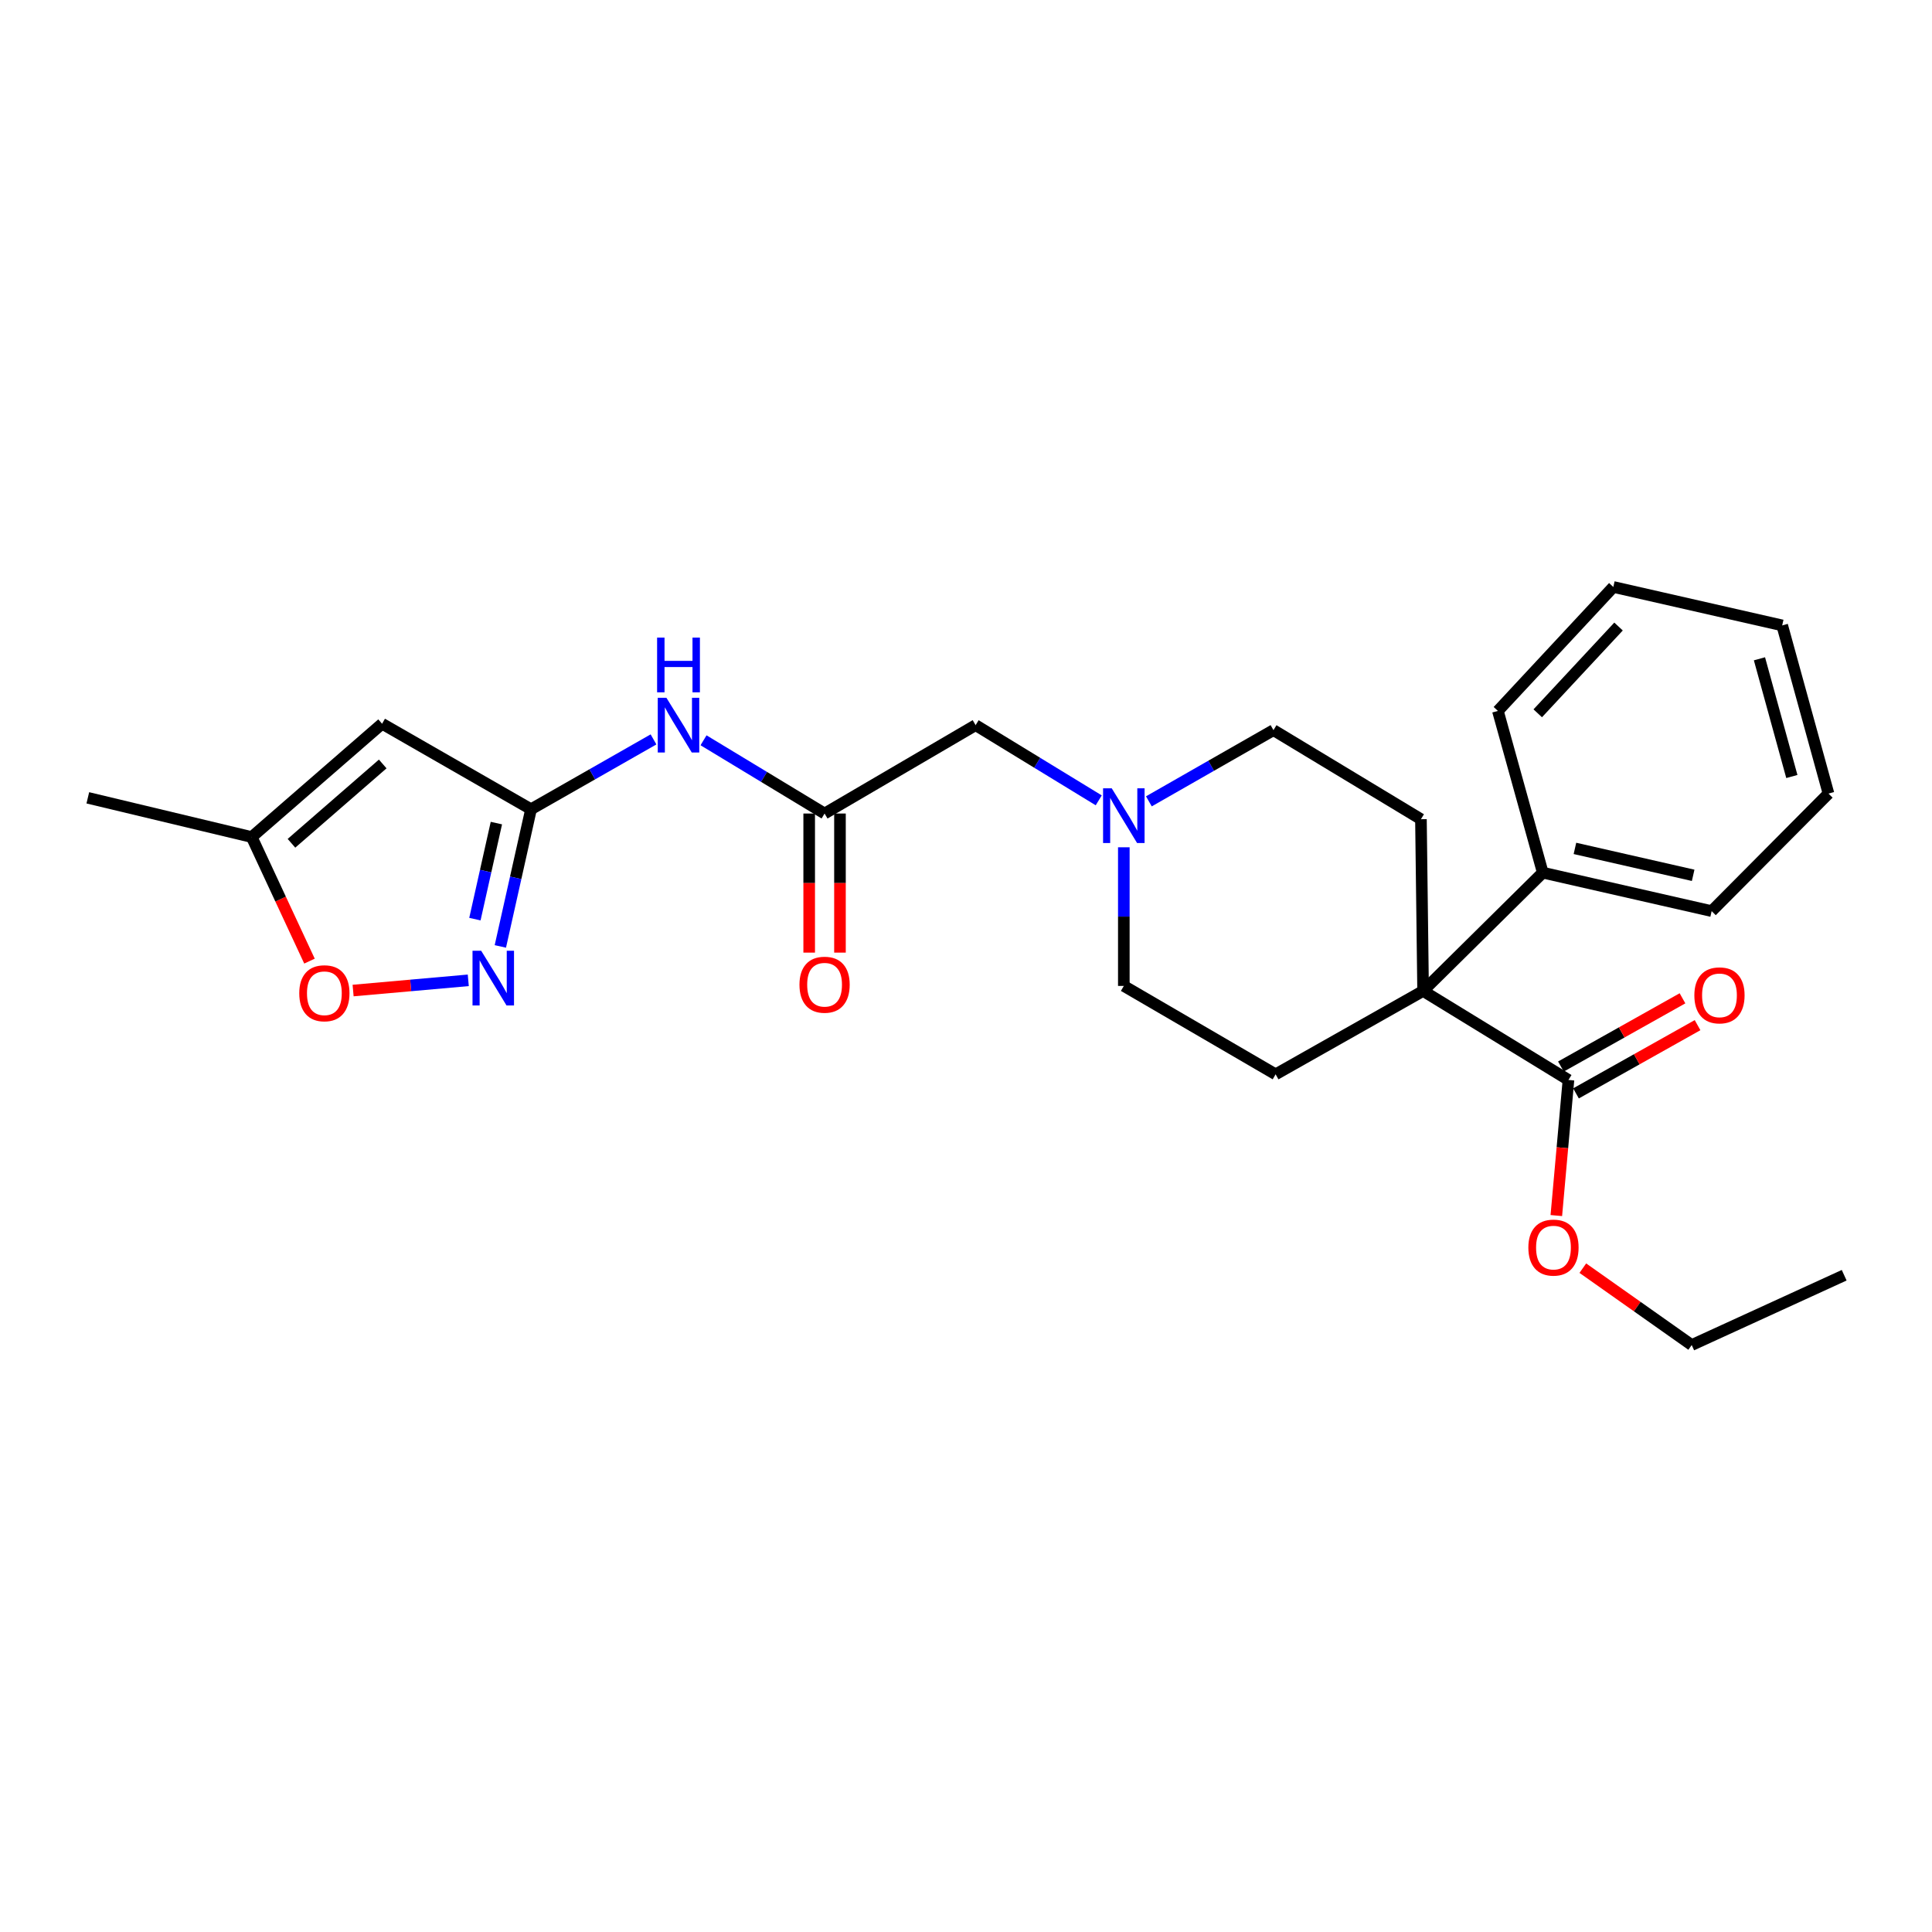 <?xml version='1.0' encoding='iso-8859-1'?>
<svg version='1.1' baseProfile='full'
              xmlns='http://www.w3.org/2000/svg'
                      xmlns:rdkit='http://www.rdkit.org/xml'
                      xmlns:xlink='http://www.w3.org/1999/xlink'
                  xml:space='preserve'
width='1000px' height='1000px' viewBox='0 0 1000 1000'>
<!-- END OF HEADER -->
<rect style='opacity:1.0;fill:#FFFFFF;stroke:none' width='1000' height='1000' x='0' y='0'> </rect>
<path class='bond-1' d='M 274.861,418.86 L 266.921,454.364' style='fill:none;fill-rule:evenodd;stroke:#000000;stroke-width:6px;stroke-linecap:butt;stroke-linejoin:miter;stroke-opacity:1' />
<path class='bond-1' d='M 266.921,454.364 L 258.98,489.869' style='fill:none;fill-rule:evenodd;stroke:#0000FF;stroke-width:6px;stroke-linecap:butt;stroke-linejoin:miter;stroke-opacity:1' />
<path class='bond-1' d='M 256.927,426.033 L 251.369,450.886' style='fill:none;fill-rule:evenodd;stroke:#000000;stroke-width:6px;stroke-linecap:butt;stroke-linejoin:miter;stroke-opacity:1' />
<path class='bond-1' d='M 251.369,450.886 L 245.811,475.74' style='fill:none;fill-rule:evenodd;stroke:#0000FF;stroke-width:6px;stroke-linecap:butt;stroke-linejoin:miter;stroke-opacity:1' />
<path class='bond-2' d='M 274.861,418.86 L 197.766,374.602' style='fill:none;fill-rule:evenodd;stroke:#000000;stroke-width:6px;stroke-linecap:butt;stroke-linejoin:miter;stroke-opacity:1' />
<path class='bond-3' d='M 274.861,418.86 L 306.559,400.786' style='fill:none;fill-rule:evenodd;stroke:#000000;stroke-width:6px;stroke-linecap:butt;stroke-linejoin:miter;stroke-opacity:1' />
<path class='bond-3' d='M 306.559,400.786 L 338.257,382.713' style='fill:none;fill-rule:evenodd;stroke:#0000FF;stroke-width:6px;stroke-linecap:butt;stroke-linejoin:miter;stroke-opacity:1' />
<path class='bond-0' d='M 736.595,512.908 L 660.253,556.068' style='fill:none;fill-rule:evenodd;stroke:#000000;stroke-width:6px;stroke-linecap:butt;stroke-linejoin:miter;stroke-opacity:1' />
<path class='bond-4' d='M 736.595,512.908 L 811.83,558.989' style='fill:none;fill-rule:evenodd;stroke:#000000;stroke-width:6px;stroke-linecap:butt;stroke-linejoin:miter;stroke-opacity:1' />
<path class='bond-12' d='M 736.595,512.908 L 798.533,451.679' style='fill:none;fill-rule:evenodd;stroke:#000000;stroke-width:6px;stroke-linecap:butt;stroke-linejoin:miter;stroke-opacity:1' />
<path class='bond-27' d='M 736.595,512.908 L 735.48,424.021' style='fill:none;fill-rule:evenodd;stroke:#000000;stroke-width:6px;stroke-linecap:butt;stroke-linejoin:miter;stroke-opacity:1' />
<path class='bond-5' d='M 242.379,507.416 L 212.572,510.06' style='fill:none;fill-rule:evenodd;stroke:#0000FF;stroke-width:6px;stroke-linecap:butt;stroke-linejoin:miter;stroke-opacity:1' />
<path class='bond-5' d='M 212.572,510.06 L 182.765,512.704' style='fill:none;fill-rule:evenodd;stroke:#FF0000;stroke-width:6px;stroke-linecap:butt;stroke-linejoin:miter;stroke-opacity:1' />
<path class='bond-7' d='M 197.766,374.602 L 130.287,433.255' style='fill:none;fill-rule:evenodd;stroke:#000000;stroke-width:6px;stroke-linecap:butt;stroke-linejoin:miter;stroke-opacity:1' />
<path class='bond-7' d='M 198.099,395.428 L 150.863,436.485' style='fill:none;fill-rule:evenodd;stroke:#000000;stroke-width:6px;stroke-linecap:butt;stroke-linejoin:miter;stroke-opacity:1' />
<path class='bond-6' d='M 364.143,383.172 L 395.472,402.127' style='fill:none;fill-rule:evenodd;stroke:#0000FF;stroke-width:6px;stroke-linecap:butt;stroke-linejoin:miter;stroke-opacity:1' />
<path class='bond-6' d='M 395.472,402.127 L 426.801,421.082' style='fill:none;fill-rule:evenodd;stroke:#000000;stroke-width:6px;stroke-linecap:butt;stroke-linejoin:miter;stroke-opacity:1' />
<path class='bond-13' d='M 815.731,565.938 L 847.193,548.277' style='fill:none;fill-rule:evenodd;stroke:#000000;stroke-width:6px;stroke-linecap:butt;stroke-linejoin:miter;stroke-opacity:1' />
<path class='bond-13' d='M 847.193,548.277 L 878.655,530.616' style='fill:none;fill-rule:evenodd;stroke:#FF0000;stroke-width:6px;stroke-linecap:butt;stroke-linejoin:miter;stroke-opacity:1' />
<path class='bond-13' d='M 807.93,552.041 L 839.393,534.38' style='fill:none;fill-rule:evenodd;stroke:#000000;stroke-width:6px;stroke-linecap:butt;stroke-linejoin:miter;stroke-opacity:1' />
<path class='bond-13' d='M 839.393,534.38 L 870.855,516.72' style='fill:none;fill-rule:evenodd;stroke:#FF0000;stroke-width:6px;stroke-linecap:butt;stroke-linejoin:miter;stroke-opacity:1' />
<path class='bond-17' d='M 811.83,558.989 L 808.691,594.083' style='fill:none;fill-rule:evenodd;stroke:#000000;stroke-width:6px;stroke-linecap:butt;stroke-linejoin:miter;stroke-opacity:1' />
<path class='bond-17' d='M 808.691,594.083 L 805.551,629.176' style='fill:none;fill-rule:evenodd;stroke:#FF0000;stroke-width:6px;stroke-linecap:butt;stroke-linejoin:miter;stroke-opacity:1' />
<path class='bond-26' d='M 160.19,497.476 L 145.239,465.366' style='fill:none;fill-rule:evenodd;stroke:#FF0000;stroke-width:6px;stroke-linecap:butt;stroke-linejoin:miter;stroke-opacity:1' />
<path class='bond-26' d='M 145.239,465.366 L 130.287,433.255' style='fill:none;fill-rule:evenodd;stroke:#000000;stroke-width:6px;stroke-linecap:butt;stroke-linejoin:miter;stroke-opacity:1' />
<path class='bond-11' d='M 426.801,421.082 L 504.976,375.337' style='fill:none;fill-rule:evenodd;stroke:#000000;stroke-width:6px;stroke-linecap:butt;stroke-linejoin:miter;stroke-opacity:1' />
<path class='bond-14' d='M 418.833,421.082 L 418.833,457.077' style='fill:none;fill-rule:evenodd;stroke:#000000;stroke-width:6px;stroke-linecap:butt;stroke-linejoin:miter;stroke-opacity:1' />
<path class='bond-14' d='M 418.833,457.077 L 418.833,493.073' style='fill:none;fill-rule:evenodd;stroke:#FF0000;stroke-width:6px;stroke-linecap:butt;stroke-linejoin:miter;stroke-opacity:1' />
<path class='bond-14' d='M 434.769,421.082 L 434.769,457.077' style='fill:none;fill-rule:evenodd;stroke:#000000;stroke-width:6px;stroke-linecap:butt;stroke-linejoin:miter;stroke-opacity:1' />
<path class='bond-14' d='M 434.769,457.077 L 434.769,493.073' style='fill:none;fill-rule:evenodd;stroke:#FF0000;stroke-width:6px;stroke-linecap:butt;stroke-linejoin:miter;stroke-opacity:1' />
<path class='bond-18' d='M 130.287,433.255 L 45.455,412.954' style='fill:none;fill-rule:evenodd;stroke:#000000;stroke-width:6px;stroke-linecap:butt;stroke-linejoin:miter;stroke-opacity:1' />
<path class='bond-8' d='M 568.702,414.257 L 536.839,394.797' style='fill:none;fill-rule:evenodd;stroke:#0000FF;stroke-width:6px;stroke-linecap:butt;stroke-linejoin:miter;stroke-opacity:1' />
<path class='bond-8' d='M 536.839,394.797 L 504.976,375.337' style='fill:none;fill-rule:evenodd;stroke:#000000;stroke-width:6px;stroke-linecap:butt;stroke-linejoin:miter;stroke-opacity:1' />
<path class='bond-15' d='M 594.66,414.776 L 626.903,396.349' style='fill:none;fill-rule:evenodd;stroke:#0000FF;stroke-width:6px;stroke-linecap:butt;stroke-linejoin:miter;stroke-opacity:1' />
<path class='bond-15' d='M 626.903,396.349 L 659.147,377.922' style='fill:none;fill-rule:evenodd;stroke:#000000;stroke-width:6px;stroke-linecap:butt;stroke-linejoin:miter;stroke-opacity:1' />
<path class='bond-16' d='M 581.689,438.552 L 581.689,474.433' style='fill:none;fill-rule:evenodd;stroke:#0000FF;stroke-width:6px;stroke-linecap:butt;stroke-linejoin:miter;stroke-opacity:1' />
<path class='bond-16' d='M 581.689,474.433 L 581.689,510.314' style='fill:none;fill-rule:evenodd;stroke:#000000;stroke-width:6px;stroke-linecap:butt;stroke-linejoin:miter;stroke-opacity:1' />
<path class='bond-9' d='M 660.253,556.068 L 581.689,510.314' style='fill:none;fill-rule:evenodd;stroke:#000000;stroke-width:6px;stroke-linecap:butt;stroke-linejoin:miter;stroke-opacity:1' />
<path class='bond-10' d='M 735.48,424.021 L 659.147,377.922' style='fill:none;fill-rule:evenodd;stroke:#000000;stroke-width:6px;stroke-linecap:butt;stroke-linejoin:miter;stroke-opacity:1' />
<path class='bond-19' d='M 798.533,451.679 L 885.95,471.59' style='fill:none;fill-rule:evenodd;stroke:#000000;stroke-width:6px;stroke-linecap:butt;stroke-linejoin:miter;stroke-opacity:1' />
<path class='bond-19' d='M 815.185,439.127 L 876.377,453.065' style='fill:none;fill-rule:evenodd;stroke:#000000;stroke-width:6px;stroke-linecap:butt;stroke-linejoin:miter;stroke-opacity:1' />
<path class='bond-20' d='M 798.533,451.679 L 775.311,367.971' style='fill:none;fill-rule:evenodd;stroke:#000000;stroke-width:6px;stroke-linecap:butt;stroke-linejoin:miter;stroke-opacity:1' />
<path class='bond-21' d='M 819.265,656.396 L 847.446,676.292' style='fill:none;fill-rule:evenodd;stroke:#FF0000;stroke-width:6px;stroke-linecap:butt;stroke-linejoin:miter;stroke-opacity:1' />
<path class='bond-21' d='M 847.446,676.292 L 875.627,696.189' style='fill:none;fill-rule:evenodd;stroke:#000000;stroke-width:6px;stroke-linecap:butt;stroke-linejoin:miter;stroke-opacity:1' />
<path class='bond-23' d='M 885.95,471.59 L 946.418,410.75' style='fill:none;fill-rule:evenodd;stroke:#000000;stroke-width:6px;stroke-linecap:butt;stroke-linejoin:miter;stroke-opacity:1' />
<path class='bond-24' d='M 775.311,367.971 L 835.053,303.811' style='fill:none;fill-rule:evenodd;stroke:#000000;stroke-width:6px;stroke-linecap:butt;stroke-linejoin:miter;stroke-opacity:1' />
<path class='bond-24' d='M 795.935,369.207 L 837.754,324.295' style='fill:none;fill-rule:evenodd;stroke:#000000;stroke-width:6px;stroke-linecap:butt;stroke-linejoin:miter;stroke-opacity:1' />
<path class='bond-22' d='M 875.627,696.189 L 954.545,660.059' style='fill:none;fill-rule:evenodd;stroke:#000000;stroke-width:6px;stroke-linecap:butt;stroke-linejoin:miter;stroke-opacity:1' />
<path class='bond-28' d='M 946.418,410.75 L 922.461,323.704' style='fill:none;fill-rule:evenodd;stroke:#000000;stroke-width:6px;stroke-linecap:butt;stroke-linejoin:miter;stroke-opacity:1' />
<path class='bond-28' d='M 927.46,401.922 L 910.69,340.99' style='fill:none;fill-rule:evenodd;stroke:#000000;stroke-width:6px;stroke-linecap:butt;stroke-linejoin:miter;stroke-opacity:1' />
<path class='bond-25' d='M 835.053,303.811 L 922.461,323.704' style='fill:none;fill-rule:evenodd;stroke:#000000;stroke-width:6px;stroke-linecap:butt;stroke-linejoin:miter;stroke-opacity:1' />
<path  class='atom-2' d='M 249.053 492.108
L 258.333 507.108
Q 259.253 508.588, 260.733 511.268
Q 262.213 513.948, 262.293 514.108
L 262.293 492.108
L 266.053 492.108
L 266.053 520.428
L 262.173 520.428
L 252.213 504.028
Q 251.053 502.108, 249.813 499.908
Q 248.613 497.708, 248.253 497.028
L 248.253 520.428
L 244.573 520.428
L 244.573 492.108
L 249.053 492.108
' fill='#0000FF'/>
<path  class='atom-4' d='M 344.934 361.177
L 354.214 376.177
Q 355.134 377.657, 356.614 380.337
Q 358.094 383.017, 358.174 383.177
L 358.174 361.177
L 361.934 361.177
L 361.934 389.497
L 358.054 389.497
L 348.094 373.097
Q 346.934 371.177, 345.694 368.977
Q 344.494 366.777, 344.134 366.097
L 344.134 389.497
L 340.454 389.497
L 340.454 361.177
L 344.934 361.177
' fill='#0000FF'/>
<path  class='atom-4' d='M 340.114 330.025
L 343.954 330.025
L 343.954 342.065
L 358.434 342.065
L 358.434 330.025
L 362.274 330.025
L 362.274 358.345
L 358.434 358.345
L 358.434 345.265
L 343.954 345.265
L 343.954 358.345
L 340.114 358.345
L 340.114 330.025
' fill='#0000FF'/>
<path  class='atom-6' d='M 154.896 514.104
Q 154.896 507.304, 158.256 503.504
Q 161.616 499.704, 167.896 499.704
Q 174.176 499.704, 177.536 503.504
Q 180.896 507.304, 180.896 514.104
Q 180.896 520.984, 177.496 524.904
Q 174.096 528.784, 167.896 528.784
Q 161.656 528.784, 158.256 524.904
Q 154.896 521.024, 154.896 514.104
M 167.896 525.584
Q 172.216 525.584, 174.536 522.704
Q 176.896 519.784, 176.896 514.104
Q 176.896 508.544, 174.536 505.744
Q 172.216 502.904, 167.896 502.904
Q 163.576 502.904, 161.216 505.704
Q 158.896 508.504, 158.896 514.104
Q 158.896 519.824, 161.216 522.704
Q 163.576 525.584, 167.896 525.584
' fill='#FF0000'/>
<path  class='atom-9' d='M 575.429 408.028
L 584.709 423.028
Q 585.629 424.508, 587.109 427.188
Q 588.589 429.868, 588.669 430.028
L 588.669 408.028
L 592.429 408.028
L 592.429 436.348
L 588.549 436.348
L 578.589 419.948
Q 577.429 418.028, 576.189 415.828
Q 574.989 413.628, 574.629 412.948
L 574.629 436.348
L 570.949 436.348
L 570.949 408.028
L 575.429 408.028
' fill='#0000FF'/>
<path  class='atom-14' d='M 876.996 515.193
Q 876.996 508.393, 880.356 504.593
Q 883.716 500.793, 889.996 500.793
Q 896.276 500.793, 899.636 504.593
Q 902.996 508.393, 902.996 515.193
Q 902.996 522.073, 899.596 525.993
Q 896.196 529.873, 889.996 529.873
Q 883.756 529.873, 880.356 525.993
Q 876.996 522.113, 876.996 515.193
M 889.996 526.673
Q 894.316 526.673, 896.636 523.793
Q 898.996 520.873, 898.996 515.193
Q 898.996 509.633, 896.636 506.833
Q 894.316 503.993, 889.996 503.993
Q 885.676 503.993, 883.316 506.793
Q 880.996 509.593, 880.996 515.193
Q 880.996 520.913, 883.316 523.793
Q 885.676 526.673, 889.996 526.673
' fill='#FF0000'/>
<path  class='atom-15' d='M 413.801 509.686
Q 413.801 502.886, 417.161 499.086
Q 420.521 495.286, 426.801 495.286
Q 433.081 495.286, 436.441 499.086
Q 439.801 502.886, 439.801 509.686
Q 439.801 516.566, 436.401 520.486
Q 433.001 524.366, 426.801 524.366
Q 420.561 524.366, 417.161 520.486
Q 413.801 516.606, 413.801 509.686
M 426.801 521.166
Q 431.121 521.166, 433.441 518.286
Q 435.801 515.366, 435.801 509.686
Q 435.801 504.126, 433.441 501.326
Q 431.121 498.486, 426.801 498.486
Q 422.481 498.486, 420.121 501.286
Q 417.801 504.086, 417.801 509.686
Q 417.801 515.406, 420.121 518.286
Q 422.481 521.166, 426.801 521.166
' fill='#FF0000'/>
<path  class='atom-18' d='M 791.075 645.752
Q 791.075 638.952, 794.435 635.152
Q 797.795 631.352, 804.075 631.352
Q 810.355 631.352, 813.715 635.152
Q 817.075 638.952, 817.075 645.752
Q 817.075 652.632, 813.675 656.552
Q 810.275 660.432, 804.075 660.432
Q 797.835 660.432, 794.435 656.552
Q 791.075 652.672, 791.075 645.752
M 804.075 657.232
Q 808.395 657.232, 810.715 654.352
Q 813.075 651.432, 813.075 645.752
Q 813.075 640.192, 810.715 637.392
Q 808.395 634.552, 804.075 634.552
Q 799.755 634.552, 797.395 637.352
Q 795.075 640.152, 795.075 645.752
Q 795.075 651.472, 797.395 654.352
Q 799.755 657.232, 804.075 657.232
' fill='#FF0000'/>
</svg>
